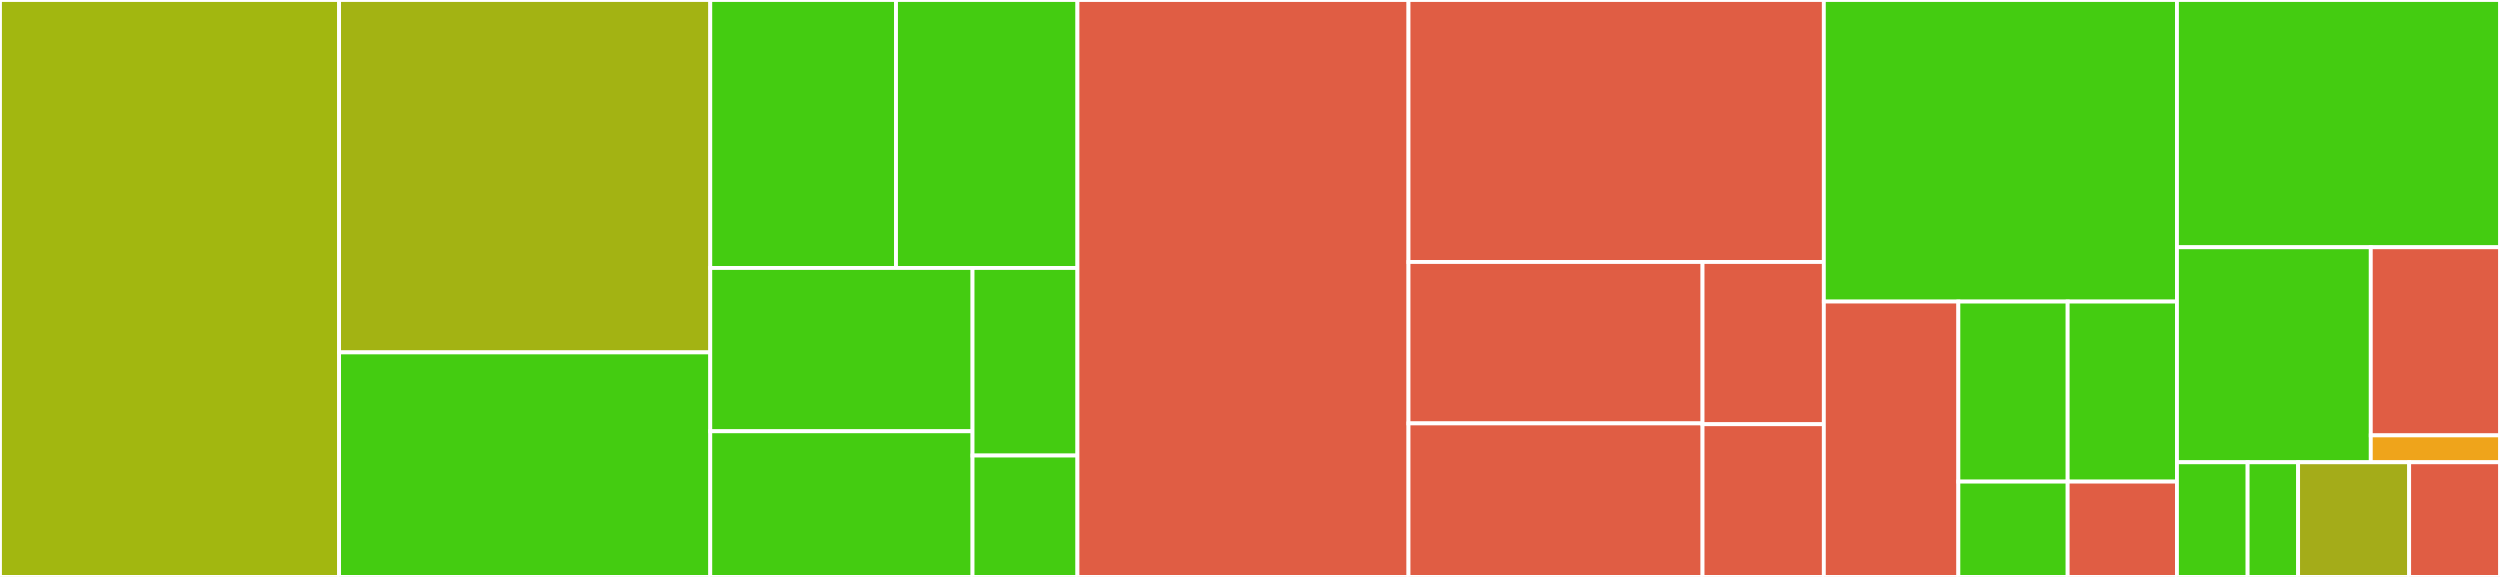 <svg baseProfile="full" width="650" height="150" viewBox="0 0 650 150" version="1.1"
xmlns="http://www.w3.org/2000/svg" xmlns:ev="http://www.w3.org/2001/xml-events"
xmlns:xlink="http://www.w3.org/1999/xlink">

<rect x="0" y="0" width="650" height="150" fill="#333333" stroke="none"/>

<style>rect.s{mask:url(#mask);}</style>
<defs>
  <pattern id="white" width="4" height="4" patternUnits="userSpaceOnUse" patternTransform="rotate(45)">
    <rect width="2" height="2" transform="translate(0,0)" fill="white"></rect>
  </pattern>
  <mask id="mask">
    <rect x="0" y="0" width="100%" height="100%" fill="url(#white)"></rect>
  </mask>
</defs>

<rect x="0" y="0" width="88.162" height="150.0" fill="#a2b710" stroke="white" stroke-width="1" class=" tooltipped" data-content="state/InitState.ts"><title>state/InitState.ts</title></rect>
<rect x="88.162" y="0" width="96.509" height="91.622" fill="#a3b313" stroke="white" stroke-width="1" class=" tooltipped" data-content="state/AccountCreationState.ts"><title>state/AccountCreationState.ts</title></rect>
<rect x="88.162" y="91.622" width="96.509" height="58.378" fill="#4c1" stroke="white" stroke-width="1" class=" tooltipped" data-content="state/ResourceCreationState.ts"><title>state/ResourceCreationState.ts</title></rect>
<rect x="184.671" y="0" width="48.294" height="69.672" fill="#4c1" stroke="white" stroke-width="1" class=" tooltipped" data-content="state/NetworkPrepState.ts"><title>state/NetworkPrepState.ts</title></rect>
<rect x="232.965" y="0" width="47.171" height="69.672" fill="#4c1" stroke="white" stroke-width="1" class=" tooltipped" data-content="state/CleanUpState.ts"><title>state/CleanUpState.ts</title></rect>
<rect x="184.671" y="69.672" width="68.19" height="42.459" fill="#4c1" stroke="white" stroke-width="1" class=" tooltipped" data-content="state/StartState.ts"><title>state/StartState.ts</title></rect>
<rect x="184.671" y="112.131" width="68.19" height="37.869" fill="#4c1" stroke="white" stroke-width="1" class=" tooltipped" data-content="state/StopState.ts"><title>state/StopState.ts</title></rect>
<rect x="252.861" y="69.672" width="27.276" height="48.77" fill="#4c1" stroke="white" stroke-width="1" class=" tooltipped" data-content="state/RecoveryState.ts"><title>state/RecoveryState.ts</title></rect>
<rect x="252.861" y="118.443" width="27.276" height="31.557" fill="#4c1" stroke="white" stroke-width="1" class=" tooltipped" data-content="state/AttachState.ts"><title>state/AttachState.ts</title></rect>
<rect x="280.136" y="0" width="86.075" height="150.0" fill="#e05d44" stroke="white" stroke-width="1" class=" tooltipped" data-content="services/DockerService.ts"><title>services/DockerService.ts</title></rect>
<rect x="366.212" y="0" width="107.986" height="68.116" fill="#e05d44" stroke="white" stroke-width="1" class=" tooltipped" data-content="services/CLIService.ts"><title>services/CLIService.ts</title></rect>
<rect x="366.212" y="68.116" width="76.45" height="41.966" fill="#e05d44" stroke="white" stroke-width="1" class=" tooltipped" data-content="services/LoggerService.ts"><title>services/LoggerService.ts</title></rect>
<rect x="366.212" y="110.082" width="76.45" height="39.918" fill="#e05d44" stroke="white" stroke-width="1" class=" tooltipped" data-content="services/ConnectionService.ts"><title>services/ConnectionService.ts</title></rect>
<rect x="442.662" y="68.116" width="31.536" height="42.183" fill="#e05d44" stroke="white" stroke-width="1" class=" tooltipped" data-content="services/ClientService.ts"><title>services/ClientService.ts</title></rect>
<rect x="442.662" y="110.299" width="31.536" height="39.701" fill="#e05d44" stroke="white" stroke-width="1" class=" tooltipped" data-content="services/ServiceLocator.ts"><title>services/ServiceLocator.ts</title></rect>
<rect x="474.197" y="0" width="91.814" height="78.409" fill="#4c1" stroke="white" stroke-width="1" class=" tooltipped" data-content="utils/TokenUtils.ts"><title>utils/TokenUtils.ts</title></rect>
<rect x="474.197" y="78.409" width="34.977" height="71.591" fill="#e05d44" stroke="white" stroke-width="1" class=" tooltipped" data-content="utils/FileSystemUtils.ts"><title>utils/FileSystemUtils.ts</title></rect>
<rect x="509.174" y="78.409" width="28.419" height="46.809" fill="#4c1" stroke="white" stroke-width="1" class=" tooltipped" data-content="utils/AccountUtils.ts"><title>utils/AccountUtils.ts</title></rect>
<rect x="537.593" y="78.409" width="28.419" height="46.809" fill="#4c1" stroke="white" stroke-width="1" class=" tooltipped" data-content="utils/RetryUtils.ts"><title>utils/RetryUtils.ts</title></rect>
<rect x="509.174" y="125.219" width="28.419" height="24.781" fill="#4c1" stroke="white" stroke-width="1" class=" tooltipped" data-content="utils/SafeDockerNetworkRemover.ts"><title>utils/SafeDockerNetworkRemover.ts</title></rect>
<rect x="537.593" y="125.219" width="28.419" height="24.781" fill="#e05d44" stroke="white" stroke-width="1" class=" tooltipped" data-content="utils/debounce.ts"><title>utils/debounce.ts</title></rect>
<rect x="566.011" y="0" width="83.989" height="64.286" fill="#4c1" stroke="white" stroke-width="1" class=" tooltipped" data-content="constants.ts"><title>constants.ts</title></rect>
<rect x="566.011" y="64.286" width="50.393" height="55.901" fill="#4c1" stroke="white" stroke-width="1" class=" tooltipped" data-content="controller/StateController.ts"><title>controller/StateController.ts</title></rect>
<rect x="616.404" y="64.286" width="33.596" height="48.913" fill="#e05d44" stroke="white" stroke-width="1" class=" tooltipped" data-content="data/StateData.ts"><title>data/StateData.ts</title></rect>
<rect x="616.404" y="113.199" width="33.596" height="6.988" fill="#efa41b" stroke="white" stroke-width="1" class=" tooltipped" data-content="data/ConfigurationData.ts"><title>data/ConfigurationData.ts</title></rect>
<rect x="566.011" y="120.186" width="18.373" height="29.814" fill="#4c1" stroke="white" stroke-width="1" class=" tooltipped" data-content="types/VerboseLevel.ts"><title>types/VerboseLevel.ts</title></rect>
<rect x="584.384" y="120.186" width="13.123" height="29.814" fill="#4c1" stroke="white" stroke-width="1" class=" tooltipped" data-content="types/EventType.ts"><title>types/EventType.ts</title></rect>
<rect x="597.507" y="120.186" width="28.871" height="29.814" fill="#a4ac19" stroke="white" stroke-width="1" class=" tooltipped" data-content="configuration/types/IPrivateKey.ts"><title>configuration/types/IPrivateKey.ts</title></rect>
<rect x="626.378" y="120.186" width="23.622" height="29.814" fill="#e05d44" stroke="white" stroke-width="1" class=" tooltipped" data-content="Errors/LocalNodeErrors.ts"><title>Errors/LocalNodeErrors.ts</title></rect>
</svg>